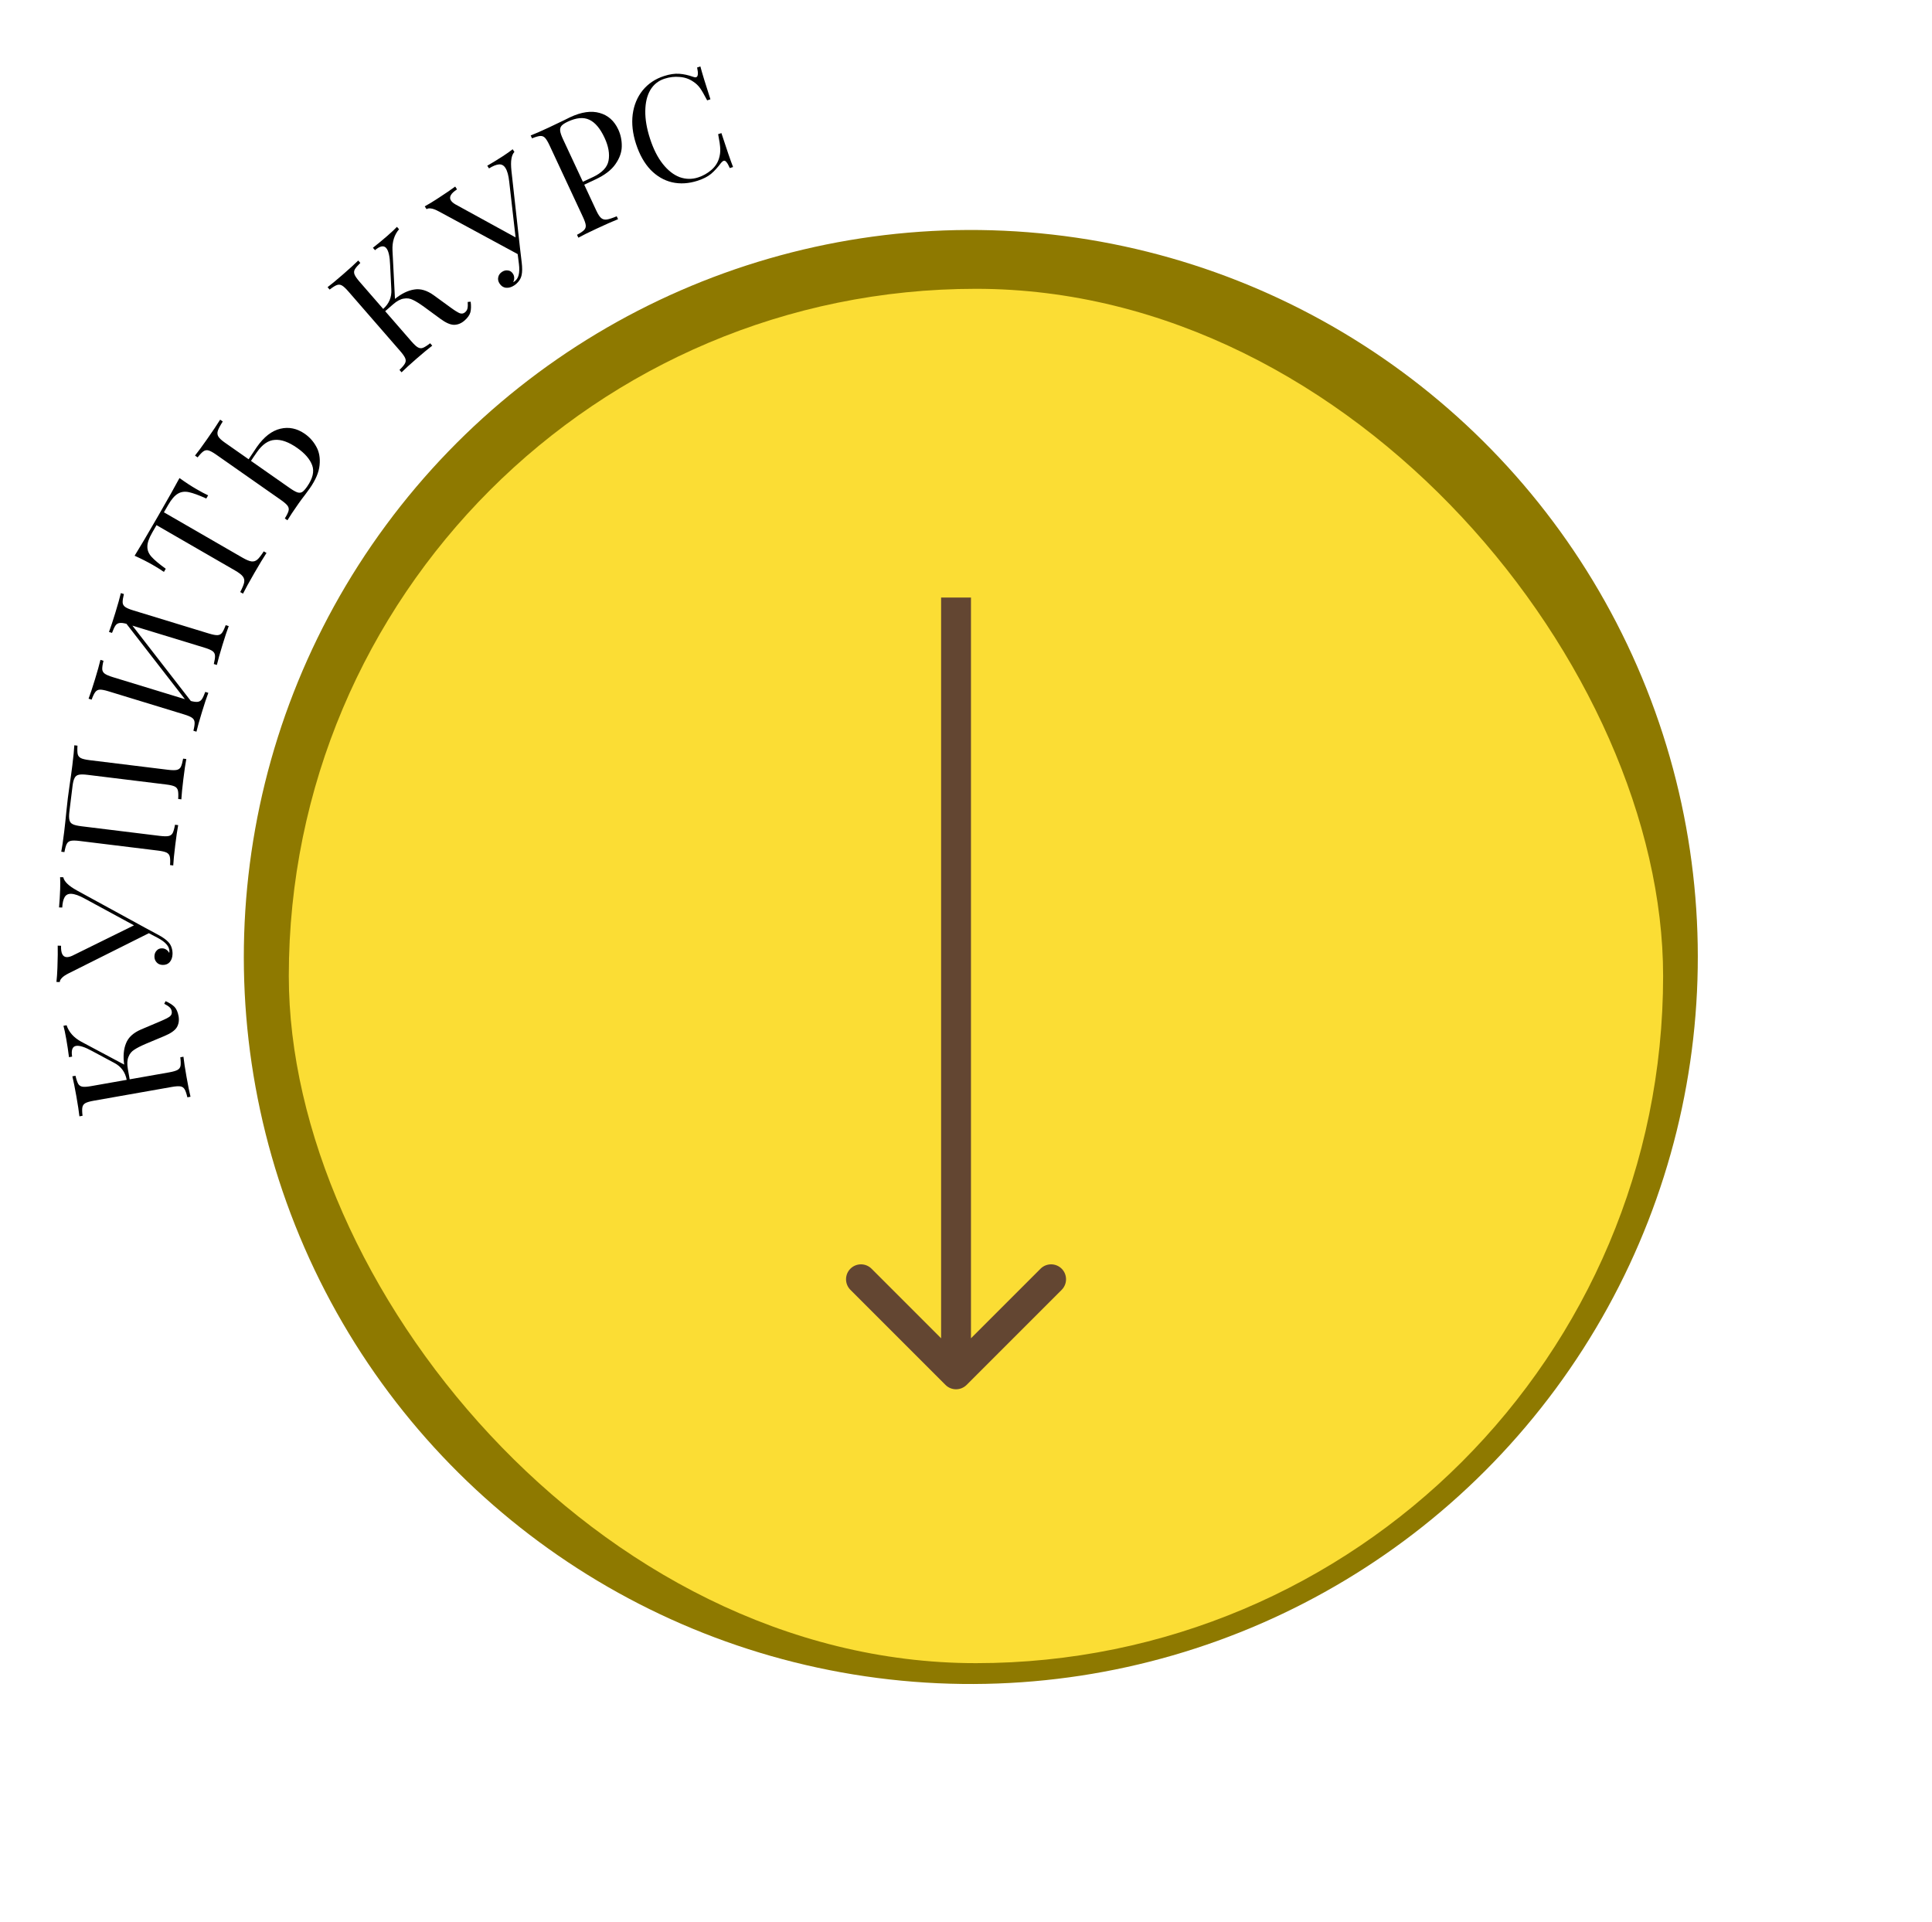<?xml version="1.0" encoding="UTF-8"?> <svg xmlns="http://www.w3.org/2000/svg" width="194" height="193" viewBox="0 0 194 193" fill="none"> <circle cx="97.484" cy="96.093" r="73" transform="rotate(-23.56 97.484 96.093)" fill="#8E7900"></circle> <path d="M66.668 7.639C67.239 7.453 67.75 7.377 68.202 7.408C68.654 7.44 69.118 7.542 69.594 7.713C69.727 7.765 69.831 7.778 69.907 7.753C70.097 7.692 70.128 7.366 70 6.777L70.328 6.67C70.491 7.301 70.827 8.401 71.337 9.97L71.009 10.077C70.703 9.492 70.465 9.081 70.293 8.843C70.117 8.595 69.89 8.379 69.61 8.197C69.204 7.919 68.748 7.762 68.242 7.727C67.743 7.678 67.237 7.738 66.723 7.905C66.105 8.106 65.629 8.486 65.296 9.047C64.972 9.604 64.806 10.305 64.796 11.149C64.784 11.984 64.942 12.91 65.273 13.928C65.61 14.964 66.037 15.809 66.554 16.461C67.07 17.113 67.635 17.555 68.246 17.788C68.865 18.007 69.483 18.017 70.101 17.816C70.577 17.661 71.008 17.421 71.397 17.095C71.785 16.769 72.049 16.384 72.188 15.939C72.292 15.611 72.337 15.281 72.324 14.949C72.311 14.617 72.24 14.124 72.112 13.472L72.44 13.365C72.972 15.001 73.362 16.136 73.61 16.77L73.282 16.877C73.154 16.582 73.042 16.382 72.945 16.277C72.854 16.159 72.761 16.116 72.666 16.147C72.59 16.171 72.502 16.242 72.403 16.358C72.074 16.802 71.741 17.168 71.403 17.456C71.063 17.735 70.617 17.964 70.065 18.143C69.162 18.437 68.301 18.49 67.484 18.304C66.675 18.114 65.956 17.696 65.325 17.049C64.701 16.39 64.214 15.523 63.865 14.448C63.525 13.402 63.414 12.413 63.532 11.481C63.659 10.546 63.992 9.743 64.532 9.074C65.081 8.401 65.793 7.923 66.668 7.639Z" fill="black"></path> <path d="M18.022 48.002C18.64 48.446 19.213 48.819 19.739 49.123C20.201 49.39 20.588 49.595 20.899 49.738L20.715 50.056C19.962 49.719 19.382 49.508 18.976 49.421C18.561 49.33 18.195 49.377 17.878 49.563C17.552 49.745 17.223 50.121 16.892 50.694L16.46 51.442L24.345 55.994C24.733 56.218 25.036 56.344 25.254 56.372C25.472 56.399 25.667 56.339 25.838 56.192C26.009 56.044 26.224 55.768 26.483 55.363L26.76 55.523C26.455 55.987 26.049 56.658 25.542 57.536C25.009 58.46 24.628 59.151 24.4 59.611L24.123 59.45C24.344 59.024 24.476 58.7 24.518 58.478C24.56 58.256 24.515 58.057 24.382 57.882C24.249 57.707 23.989 57.507 23.601 57.283L15.716 52.731L15.284 53.479C14.954 54.052 14.791 54.525 14.798 54.898C14.795 55.266 14.937 55.606 15.224 55.92C15.502 56.228 15.975 56.625 16.643 57.109L16.459 57.428C16.18 57.23 15.809 56.997 15.347 56.73C14.821 56.426 14.211 56.117 13.518 55.803C13.988 55.053 14.754 53.758 15.815 51.92C16.871 50.091 17.607 48.785 18.022 48.002Z" fill="black"></path> <path d="M16.625 100.528C17.012 100.698 17.311 100.889 17.522 101.1C17.722 101.314 17.858 101.626 17.931 102.036C18.005 102.456 17.946 102.829 17.755 103.155C17.561 103.471 17.152 103.76 16.526 104.022L14.65 104.808C14.137 105.028 13.749 105.226 13.488 105.402C13.214 105.57 13.018 105.81 12.9 106.123C12.77 106.428 12.749 106.832 12.838 107.337L13.021 108.377L16.976 107.679C17.375 107.609 17.659 107.526 17.826 107.432C17.994 107.337 18.094 107.201 18.128 107.021C18.159 106.832 18.152 106.546 18.106 106.164L18.421 106.108C18.475 106.597 18.577 107.267 18.727 108.118C18.886 109.021 19.021 109.691 19.13 110.126L18.815 110.182C18.727 109.808 18.637 109.542 18.544 109.385C18.45 109.217 18.308 109.118 18.118 109.086C17.928 109.055 17.634 109.074 17.235 109.145L9.419 110.523C9.02 110.593 8.737 110.676 8.569 110.77C8.402 110.865 8.302 111.007 8.271 111.196C8.237 111.376 8.243 111.656 8.289 112.038L7.974 112.094C7.928 111.647 7.825 110.972 7.666 110.068C7.517 109.228 7.384 108.564 7.266 108.075L7.581 108.02C7.668 108.394 7.759 108.665 7.854 108.833C7.947 108.99 8.088 109.084 8.278 109.116C8.467 109.147 8.762 109.128 9.161 109.057L12.722 108.429C12.574 107.654 12.16 107.088 11.48 106.731L9.291 105.558C8.535 105.138 7.983 104.96 7.637 105.021C7.269 105.085 7.137 105.444 7.242 106.098L6.927 106.153C6.853 105.549 6.762 104.942 6.654 104.333C6.552 103.755 6.458 103.311 6.371 103.002L6.686 102.946C6.917 103.642 7.41 104.194 8.164 104.603L12.468 106.898C12.351 106.052 12.415 105.337 12.658 104.753C12.89 104.159 13.398 103.696 14.184 103.362L16.089 102.555C16.573 102.351 16.896 102.186 17.058 102.06C17.218 101.923 17.28 101.755 17.245 101.556C17.213 101.377 17.14 101.238 17.025 101.139C16.909 101.03 16.731 100.915 16.493 100.794L16.625 100.528Z" fill="black"></path> <path d="M47.262 30.294C47.316 30.714 47.306 31.069 47.233 31.358C47.153 31.64 46.956 31.918 46.642 32.19C46.32 32.47 45.969 32.612 45.591 32.616C45.221 32.613 44.763 32.411 44.216 32.009L42.576 30.806C42.123 30.479 41.753 30.249 41.468 30.116C41.183 29.968 40.876 29.924 40.547 29.984C40.219 30.029 39.861 30.219 39.475 30.555L38.678 31.248L41.313 34.279C41.579 34.585 41.795 34.785 41.962 34.88C42.13 34.975 42.299 34.99 42.469 34.927C42.648 34.856 42.89 34.703 43.194 34.467L43.403 34.709C43.012 35.006 42.49 35.439 41.838 36.005C41.146 36.607 40.641 37.067 40.324 37.385L40.114 37.144C40.39 36.876 40.571 36.662 40.658 36.501C40.753 36.334 40.765 36.161 40.694 35.982C40.624 35.803 40.456 35.561 40.19 35.255L34.983 29.266C34.717 28.96 34.501 28.759 34.333 28.665C34.166 28.57 33.993 28.558 33.814 28.628C33.643 28.692 33.406 28.842 33.102 29.077L32.892 28.836C33.252 28.566 33.777 28.13 34.469 27.529C35.114 26.969 35.614 26.512 35.972 26.159L36.181 26.401C35.906 26.669 35.72 26.886 35.626 27.054C35.539 27.214 35.531 27.384 35.601 27.562C35.672 27.741 35.84 27.983 36.106 28.29L38.478 31.018C39.067 30.493 39.339 29.846 39.295 29.079L39.173 26.599C39.143 25.735 39.012 25.17 38.781 24.904C38.536 24.622 38.161 24.694 37.655 25.12L37.445 24.879C37.925 24.504 38.398 24.113 38.865 23.708C39.308 23.323 39.639 23.013 39.86 22.779L40.07 23.021C39.592 23.577 39.373 24.284 39.411 25.141L39.66 30.012C40.325 29.477 40.971 29.163 41.597 29.07C42.225 28.963 42.884 29.16 43.575 29.662L45.248 30.879C45.672 31.189 45.98 31.381 46.172 31.454C46.371 31.521 46.547 31.488 46.7 31.355C46.837 31.236 46.918 31.102 46.944 30.953C46.977 30.796 46.985 30.585 46.965 30.319L47.262 30.294Z" fill="black"></path> <path d="M6.041 89.278C6.058 88.799 6.056 88.398 6.035 88.078L6.355 88.089C6.401 88.304 6.532 88.516 6.749 88.727C6.955 88.937 7.283 89.167 7.733 89.418L14.551 93.146L15.855 93.848C16.327 94.099 16.676 94.346 16.902 94.589C17.057 94.754 17.167 94.945 17.235 95.161C17.302 95.376 17.331 95.591 17.324 95.804C17.312 96.135 17.218 96.403 17.04 96.611C16.862 96.807 16.624 96.9 16.326 96.89C16.07 96.881 15.87 96.794 15.726 96.629C15.572 96.463 15.499 96.258 15.508 96.013C15.516 95.778 15.592 95.589 15.736 95.445C15.869 95.289 16.053 95.216 16.288 95.224C16.448 95.229 16.59 95.277 16.715 95.367C16.83 95.445 16.922 95.55 16.992 95.68C17.004 95.66 17.01 95.628 17.012 95.585C17.021 95.308 16.928 95.059 16.733 94.839C16.539 94.608 16.237 94.384 15.828 94.167L14.948 93.704L6.931 97.715C6.573 97.894 6.332 98.057 6.21 98.202C6.077 98.336 6.008 98.472 6.003 98.611L5.667 98.599C5.714 98.184 5.746 97.716 5.765 97.194C5.801 96.16 5.811 95.413 5.795 94.953L6.131 94.965C6.104 95.711 6.294 96.091 6.699 96.106C6.859 96.111 7.047 96.064 7.264 95.965L13.454 92.915L8.505 90.229C7.95 89.921 7.497 89.761 7.145 89.749C6.847 89.739 6.629 89.849 6.493 90.079C6.357 90.309 6.276 90.658 6.249 91.127L5.929 91.116C5.982 90.509 6.019 89.897 6.041 89.278Z" fill="black"></path> <path d="M50.498 15.68C50.901 15.418 51.227 15.187 51.478 14.986L51.653 15.254C51.503 15.415 51.404 15.645 51.356 15.943C51.302 16.232 51.302 16.633 51.355 17.145L52.211 24.869L52.385 26.34C52.449 26.87 52.447 27.298 52.378 27.622C52.331 27.844 52.238 28.044 52.1 28.223C51.962 28.401 51.803 28.549 51.624 28.665C51.347 28.845 51.072 28.922 50.8 28.895C50.538 28.862 50.325 28.721 50.162 28.47C50.023 28.255 49.979 28.042 50.032 27.829C50.079 27.608 50.206 27.431 50.411 27.297C50.608 27.169 50.807 27.123 51.008 27.158C51.212 27.178 51.377 27.286 51.505 27.483C51.592 27.617 51.635 27.761 51.633 27.915C51.635 28.054 51.602 28.19 51.535 28.322C51.559 28.32 51.589 28.307 51.624 28.284C51.857 28.133 52.008 27.914 52.076 27.628C52.154 27.336 52.164 26.96 52.107 26.501L51.982 25.514L44.098 21.247C43.745 21.057 43.474 20.953 43.285 20.936C43.099 20.904 42.948 20.926 42.832 21.002L42.649 20.72C43.015 20.52 43.417 20.278 43.856 19.993C44.724 19.43 45.341 19.009 45.708 18.733L45.891 19.015C45.265 19.421 45.062 19.795 45.283 20.134C45.37 20.269 45.517 20.396 45.722 20.517L51.771 23.838L51.133 18.243C51.066 17.612 50.937 17.149 50.746 16.854C50.583 16.604 50.368 16.489 50.102 16.509C49.835 16.53 49.502 16.663 49.103 16.91L48.929 16.641C49.456 16.337 49.979 16.017 50.498 15.68Z" fill="black"></path> <path d="M7.781 74.874C7.755 75.257 7.763 75.543 7.805 75.731C7.847 75.908 7.955 76.039 8.127 76.125C8.299 76.211 8.586 76.278 8.989 76.328L16.866 77.295C17.268 77.344 17.563 77.348 17.751 77.307C17.939 77.265 18.075 77.164 18.159 77.002C18.244 76.83 18.321 76.555 18.389 76.176L18.707 76.215C18.621 76.656 18.521 77.332 18.41 78.242C18.304 79.1 18.238 79.774 18.21 80.265L17.892 80.226C17.918 79.842 17.909 79.561 17.866 79.384C17.825 79.197 17.718 79.06 17.546 78.974C17.374 78.889 17.087 78.821 16.684 78.772L8.807 77.805C8.405 77.755 8.11 77.751 7.922 77.793C7.724 77.833 7.582 77.939 7.496 78.111C7.4 78.282 7.329 78.553 7.284 78.923L6.966 81.512C6.92 81.882 6.924 82.162 6.976 82.351C7.017 82.539 7.129 82.676 7.312 82.763C7.484 82.849 7.771 82.916 8.174 82.966L16.051 83.933C16.453 83.982 16.748 83.986 16.936 83.945C17.123 83.903 17.259 83.802 17.344 83.64C17.43 83.468 17.506 83.193 17.574 82.814L17.892 82.853C17.8 83.336 17.702 84.007 17.597 84.864C17.485 85.775 17.418 86.454 17.395 86.903L17.077 86.864C17.103 86.48 17.094 86.2 17.051 86.022C17.01 85.835 16.903 85.698 16.731 85.612C16.559 85.527 16.271 85.459 15.869 85.41L7.992 84.443C7.59 84.393 7.295 84.389 7.107 84.431C6.919 84.472 6.783 84.579 6.697 84.751C6.613 84.913 6.537 85.183 6.469 85.561L6.151 85.522C6.237 85.082 6.337 84.406 6.448 83.495C6.513 82.966 6.587 82.277 6.67 81.427L6.81 80.155L6.978 78.918C7.103 78.073 7.198 77.392 7.261 76.873C7.373 75.963 7.441 75.283 7.463 74.835L7.781 74.874Z" fill="black"></path> <path d="M12.441 59.648C12.35 60.022 12.308 60.305 12.316 60.497C12.327 60.679 12.41 60.827 12.565 60.941C12.72 61.055 12.991 61.172 13.378 61.29L20.968 63.61C21.355 63.729 21.645 63.784 21.837 63.776C22.029 63.768 22.181 63.691 22.292 63.547C22.406 63.392 22.53 63.134 22.662 62.773L22.968 62.867C22.807 63.286 22.592 63.934 22.324 64.811C22.074 65.627 21.892 66.28 21.776 66.769L21.47 66.675C21.561 66.302 21.602 66.024 21.59 65.842C21.582 65.65 21.501 65.497 21.346 65.382C21.191 65.268 20.92 65.152 20.533 65.033L13.295 62.821L19.163 70.387C19.462 70.467 19.699 70.495 19.874 70.47C20.039 70.443 20.172 70.355 20.273 70.207C20.373 70.06 20.487 69.816 20.613 69.475L20.919 69.569C20.745 70.028 20.532 70.671 20.279 71.498C20.011 72.375 19.827 73.032 19.727 73.47L19.421 73.377C19.512 73.003 19.553 72.726 19.541 72.544C19.533 72.352 19.452 72.198 19.297 72.084C19.142 71.97 18.871 71.853 18.484 71.735L10.894 69.415C10.507 69.296 10.217 69.241 10.025 69.249C9.833 69.257 9.679 69.339 9.565 69.494C9.454 69.638 9.332 69.891 9.2 70.252L8.894 70.158C9.055 69.739 9.27 69.091 9.538 68.214C9.788 67.398 9.97 66.745 10.086 66.257L10.393 66.35C10.301 66.724 10.259 67.006 10.267 67.198C10.278 67.38 10.361 67.528 10.516 67.643C10.671 67.757 10.942 67.873 11.329 67.992L18.567 70.204L12.698 62.638C12.4 62.558 12.168 62.532 12.003 62.559C11.828 62.584 11.69 62.67 11.589 62.818C11.489 62.965 11.375 63.209 11.248 63.55L10.943 63.456C11.12 62.986 11.333 62.343 11.582 61.527C11.851 60.65 12.035 59.992 12.135 59.555L12.441 59.648Z" fill="black"></path> <path d="M25.785 44.891C26.5 43.869 27.288 43.255 28.148 43.05C29.008 42.845 29.831 43.018 30.618 43.568C31.098 43.905 31.48 44.335 31.764 44.859C32.054 45.375 32.163 45.992 32.09 46.709C32.024 47.418 31.694 48.196 31.101 49.043L30.656 49.65C30.382 50.005 30.162 50.3 29.997 50.536C29.471 51.288 29.092 51.856 28.861 52.241L28.599 52.058C28.802 51.731 28.926 51.479 28.972 51.303C29.023 51.118 28.993 50.947 28.881 50.79C28.769 50.634 28.547 50.439 28.215 50.207L21.715 45.655C21.383 45.422 21.124 45.281 20.939 45.229C20.753 45.177 20.583 45.208 20.426 45.319C20.276 45.422 20.082 45.625 19.844 45.927L19.582 45.744C19.865 45.395 20.27 44.845 20.796 44.094C21.377 43.264 21.814 42.612 22.106 42.14L22.368 42.323C22.11 42.729 21.946 43.037 21.876 43.248C21.806 43.46 21.821 43.653 21.921 43.827C22.02 44 22.236 44.204 22.568 44.436L24.967 46.116L25.785 44.891ZM30.838 48.86C31.407 48.047 31.576 47.332 31.345 46.714C31.113 46.096 30.613 45.518 29.844 44.98C28.997 44.386 28.248 44.116 27.599 44.169C26.947 44.208 26.349 44.616 25.804 45.394C25.529 45.787 25.328 46.082 25.203 46.281L29.069 48.988C29.401 49.221 29.661 49.37 29.849 49.436C30.028 49.497 30.191 49.487 30.338 49.408C30.476 49.322 30.643 49.139 30.838 48.86Z" fill="black"></path> <path d="M58.664 18.544L59.881 21.154C60.053 21.521 60.215 21.769 60.369 21.897C60.523 22.025 60.71 22.073 60.931 22.041C61.151 22.009 61.483 21.901 61.927 21.718L62.063 22.008C61.546 22.213 60.829 22.53 59.911 22.958C59.079 23.346 58.467 23.649 58.075 23.867L57.94 23.577C58.279 23.396 58.512 23.24 58.639 23.11C58.777 22.975 58.836 22.812 58.818 22.621C58.799 22.429 58.704 22.15 58.533 21.783L55.179 14.59C55.007 14.223 54.854 13.97 54.72 13.833C54.585 13.696 54.422 13.636 54.231 13.655C54.049 13.669 53.78 13.748 53.423 13.891L53.287 13.601C53.707 13.44 54.303 13.18 55.077 12.819L56.636 12.075C56.815 11.979 57.021 11.877 57.253 11.769C58.384 11.242 59.371 11.099 60.214 11.342C61.052 11.575 61.674 12.126 62.08 12.996C62.328 13.528 62.446 14.097 62.434 14.702C62.427 15.294 62.215 15.887 61.798 16.482C61.391 17.072 60.718 17.586 59.781 18.023L58.664 18.544ZM57.019 12.214C56.719 12.354 56.508 12.493 56.385 12.633C56.271 12.768 56.226 12.937 56.249 13.138C56.272 13.339 56.365 13.613 56.527 13.961L58.529 18.253L59.5 17.8C60.448 17.359 60.983 16.803 61.106 16.134C61.235 15.45 61.101 14.683 60.704 13.832C60.267 12.894 59.756 12.291 59.172 12.022C58.597 11.749 57.879 11.813 57.019 12.214Z" fill="black"></path> <rect x="29" y="29" width="138" height="138" rx="69" fill="#FBDD34"></rect> <path d="M94.939 139.061C95.525 139.646 96.475 139.646 97.061 139.061L106.607 129.515C107.192 128.929 107.192 127.979 106.607 127.393C106.021 126.808 105.071 126.808 104.485 127.393L96 135.879L87.515 127.393C86.929 126.808 85.979 126.808 85.393 127.393C84.808 127.979 84.808 128.929 85.393 129.515L94.939 139.061ZM94.5 60V138H97.5V60H94.5Z" fill="#634632"></path> </svg> 